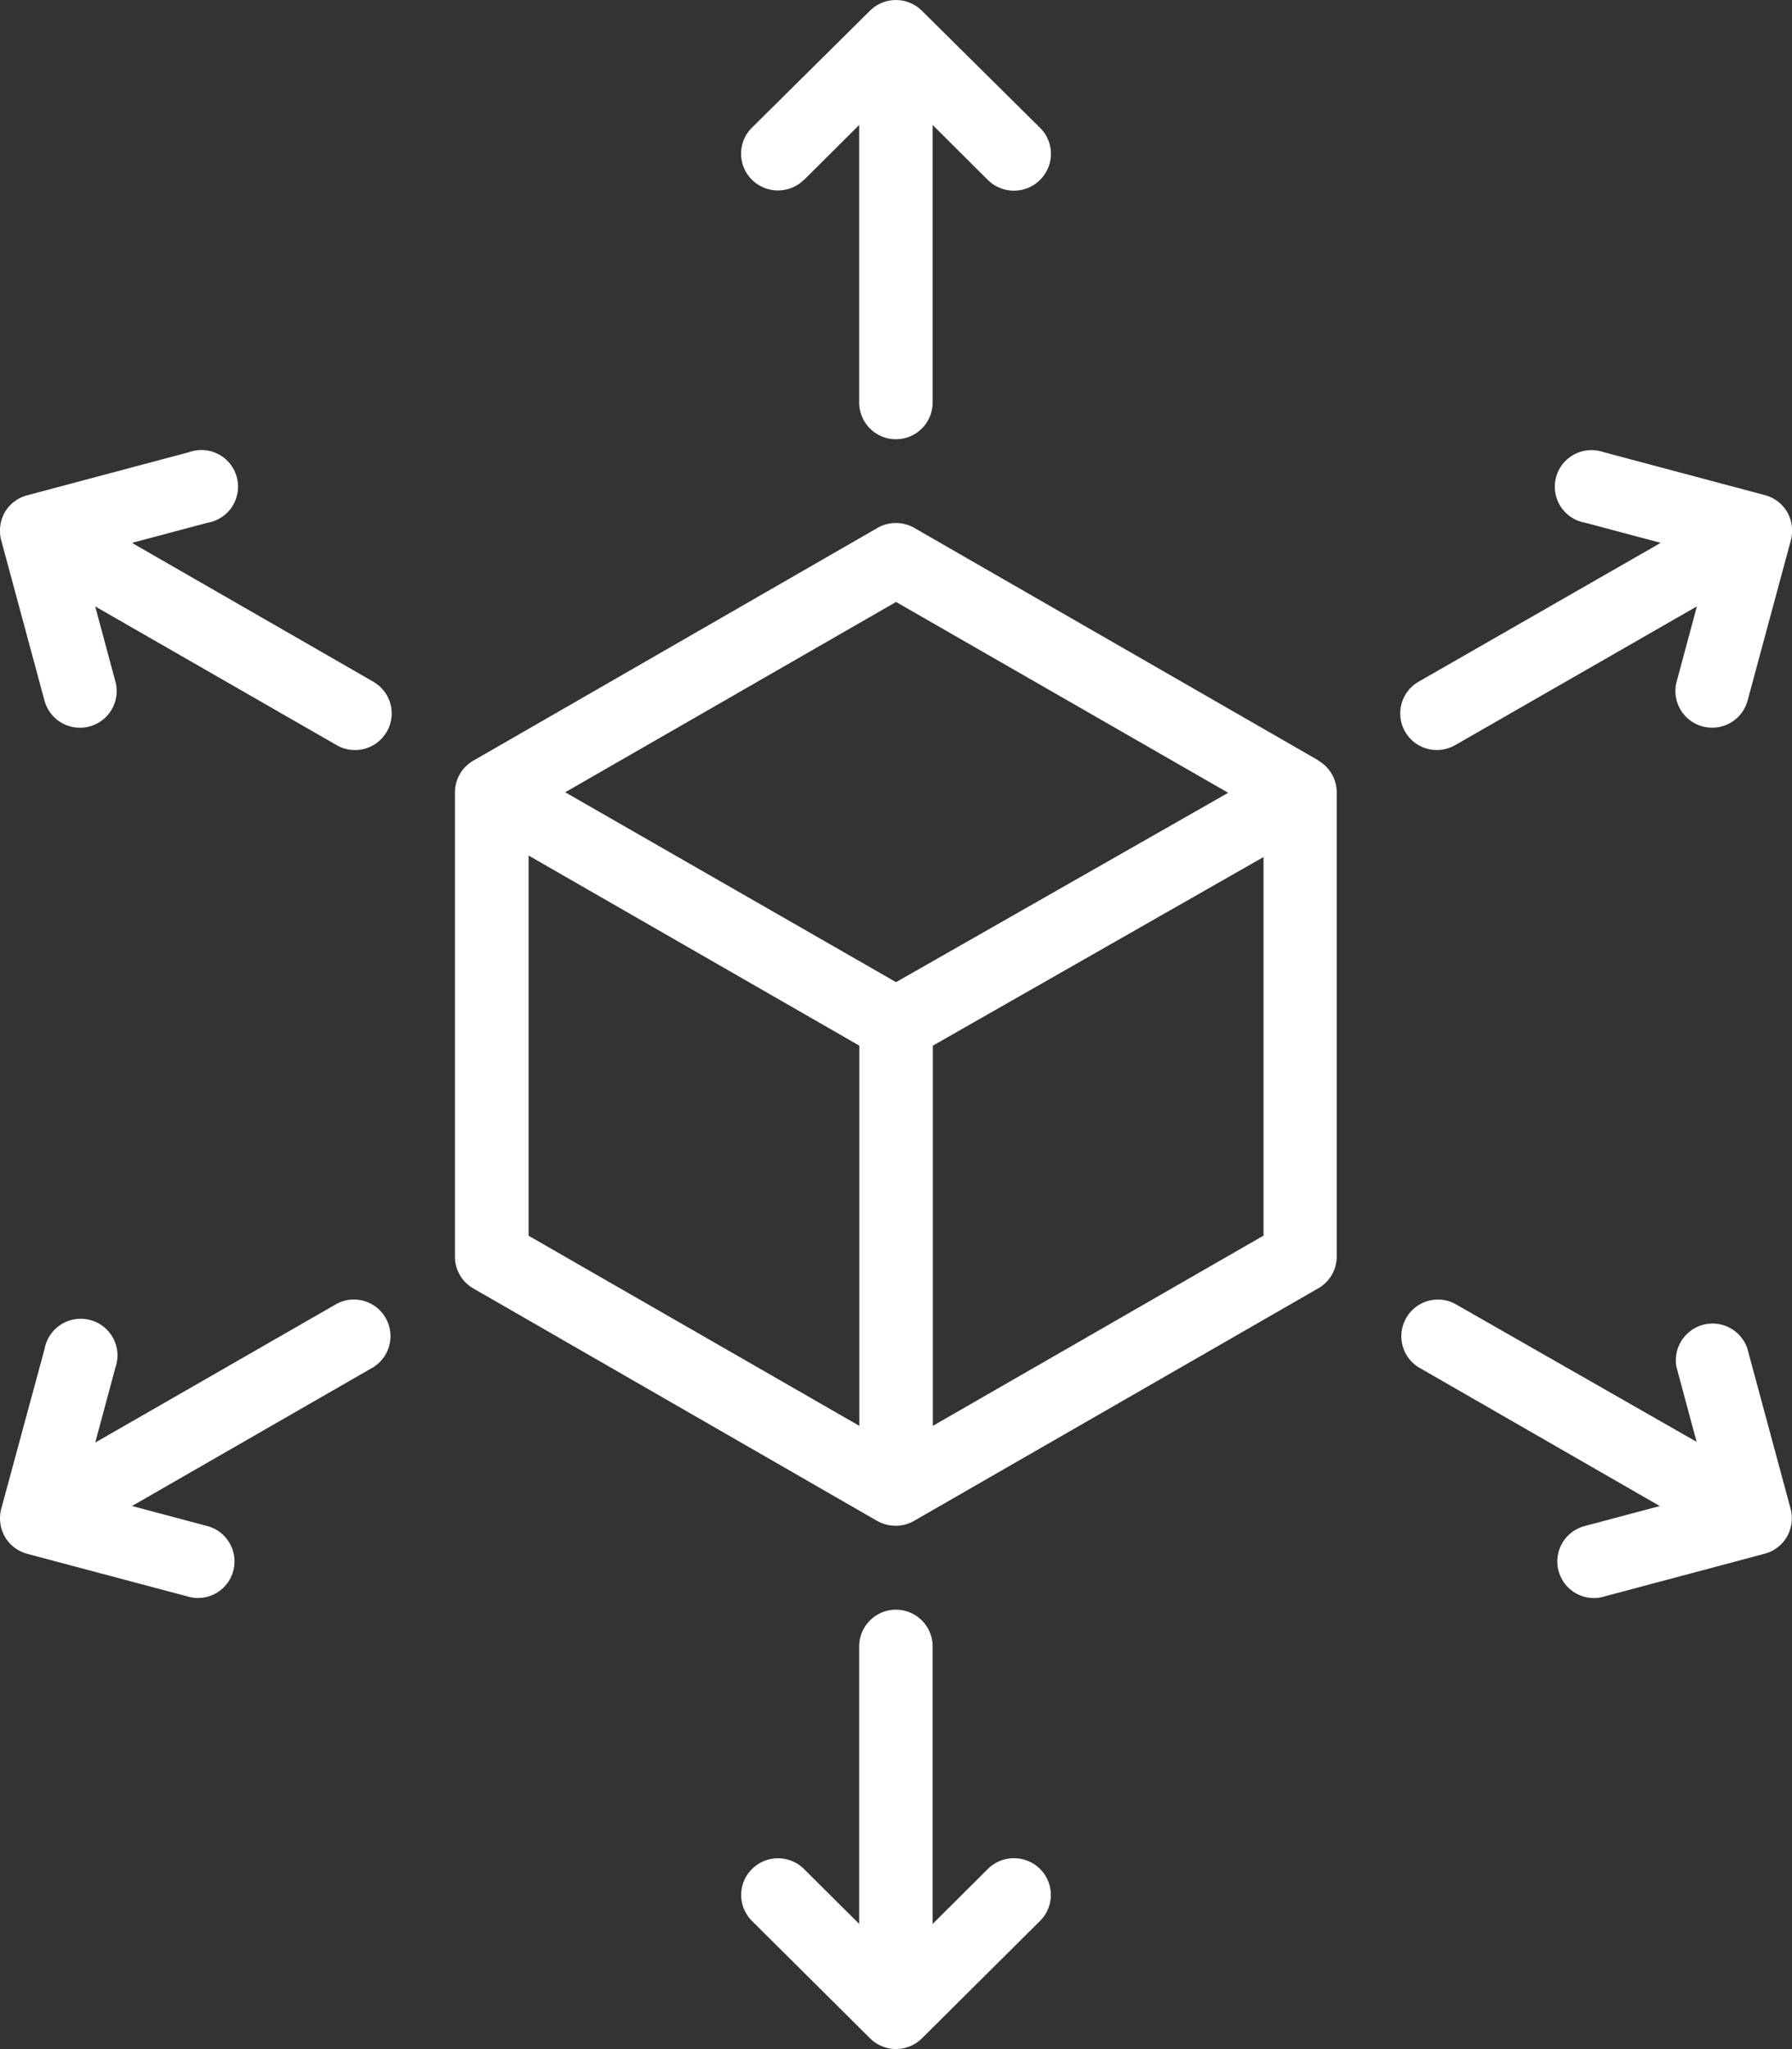 <?xml version="1.0" encoding="UTF-8"?> <svg xmlns="http://www.w3.org/2000/svg" width="42" height="48" viewBox="0 0 42 48"><rect x="0" y="0" width="42" height="48" fill="#333333" stroke="none"/><g id="Scalable_AI_Chatbot" data-name="Scalable AI Chatbot" transform="translate(-15.236 -8.008)"><path id="Path_202929" data-name="Path 202929" d="M60.238,42.154l-9.473-5.447a.865.865,0,0,0-.861,0l-9.473,5.452A.856.856,0,0,0,40,42.9V53.782a.856.856,0,0,0,.431.741L49.9,59.971a.9.9,0,0,0,.431.111.864.864,0,0,0,.431-.116l9.473-5.447a.856.856,0,0,0,.431-.741V42.9a.856.856,0,0,0-.431-.741Zm-9.9-3.712,7.785,4.47-7.785,4.436L42.584,42.9Zm-8.612,5.94,7.751,4.453v8.906l-7.751-4.453ZM51.2,57.742V48.836l7.751-4.419v8.868Z" transform="translate(-14.101 -16.333)" fill="#fff"></path><path id="Path_202930" data-name="Path 202930" d="M57.048,12.222l1.292-1.286v6.5a.861.861,0,0,0,1.722,0v-6.5l1.292,1.286a.869.869,0,0,0,1.412-.276A.854.854,0,0,0,62.577,11L59.808,8.258a.864.864,0,0,0-1.214,0L55.825,11a.858.858,0,0,0,0,1.217.868.868,0,0,0,1.223,0Z" transform="translate(-22.967 0)" fill="#fff"></path><path id="Path_202931" data-name="Path 202931" d="M61.356,102.069l-1.292,1.286v-6.5a.861.861,0,0,0-1.722,0v6.5l-1.292-1.286a.866.866,0,0,0-1.221,0,.856.856,0,0,0,0,1.215l2.769,2.752a.864.864,0,0,0,1.214,0l2.769-2.752a.858.858,0,0,0,0-1.217A.868.868,0,0,0,61.356,102.069Z" transform="translate(-22.969 -50.279)" fill="#fff"></path><path id="Path_202932" data-name="Path 202932" d="M23.987,38.036l-5.658-3.253,1.77-.471a.858.858,0,1,0-.431-1.654l-3.781,1.007a.861.861,0,0,0-.538.4.879.879,0,0,0-.086.651l1.016,3.763a.861.861,0,0,0,.831.634.826.826,0,0,0,.224-.03.857.857,0,0,0,.607-1.05l-.474-1.762,5.658,3.249A.86.86,0,0,0,24.387,39a.856.856,0,0,0-.4-.963Z" transform="translate(0 -14.058)" fill="#fff"></path><path id="Path_202933" data-name="Path 202933" d="M99.62,80.181a.861.861,0,0,0-1.662.429l.474,1.762L92.773,79.14a.858.858,0,0,0-.861,1.483l5.658,3.253-1.77.471a.857.857,0,0,0,.22,1.684.8.8,0,0,0,.224-.03l3.781-1.007a.861.861,0,0,0,.525-.4.879.879,0,0,0,.086-.651Z" transform="translate(-43.432 -40.589)" fill="#fff"></path><path id="Path_202934" data-name="Path 202934" d="M23.126,79.14l-5.658,3.249.474-1.762a.854.854,0,0,0-.194-.875.862.862,0,0,0-1.468.446l-1.016,3.746a.879.879,0,0,0,.086.651.861.861,0,0,0,.525.4L19.656,86a.8.8,0,0,0,.224.03.857.857,0,0,0,.22-1.684l-1.77-.471,5.658-3.253a.858.858,0,0,0-.861-1.483Z" transform="translate(0 -40.589)" fill="#fff"></path><path id="Path_202935" data-name="Path 202935" d="M92.307,39.635a.864.864,0,0,0,.431-.116L98.4,36.27l-.474,1.762a.857.857,0,0,0,.607,1.05.826.826,0,0,0,.224.03.861.861,0,0,0,.831-.634l1.016-3.763a.879.879,0,0,0-.086-.651.861.861,0,0,0-.525-.4l-3.781-1.007a.864.864,0,0,0-.879.193.856.856,0,0,0,.449,1.461l1.77.471-5.675,3.253a.857.857,0,0,0,.431,1.6Z" transform="translate(-43.393 -14.058)" fill="#fff"></path></g></svg> 